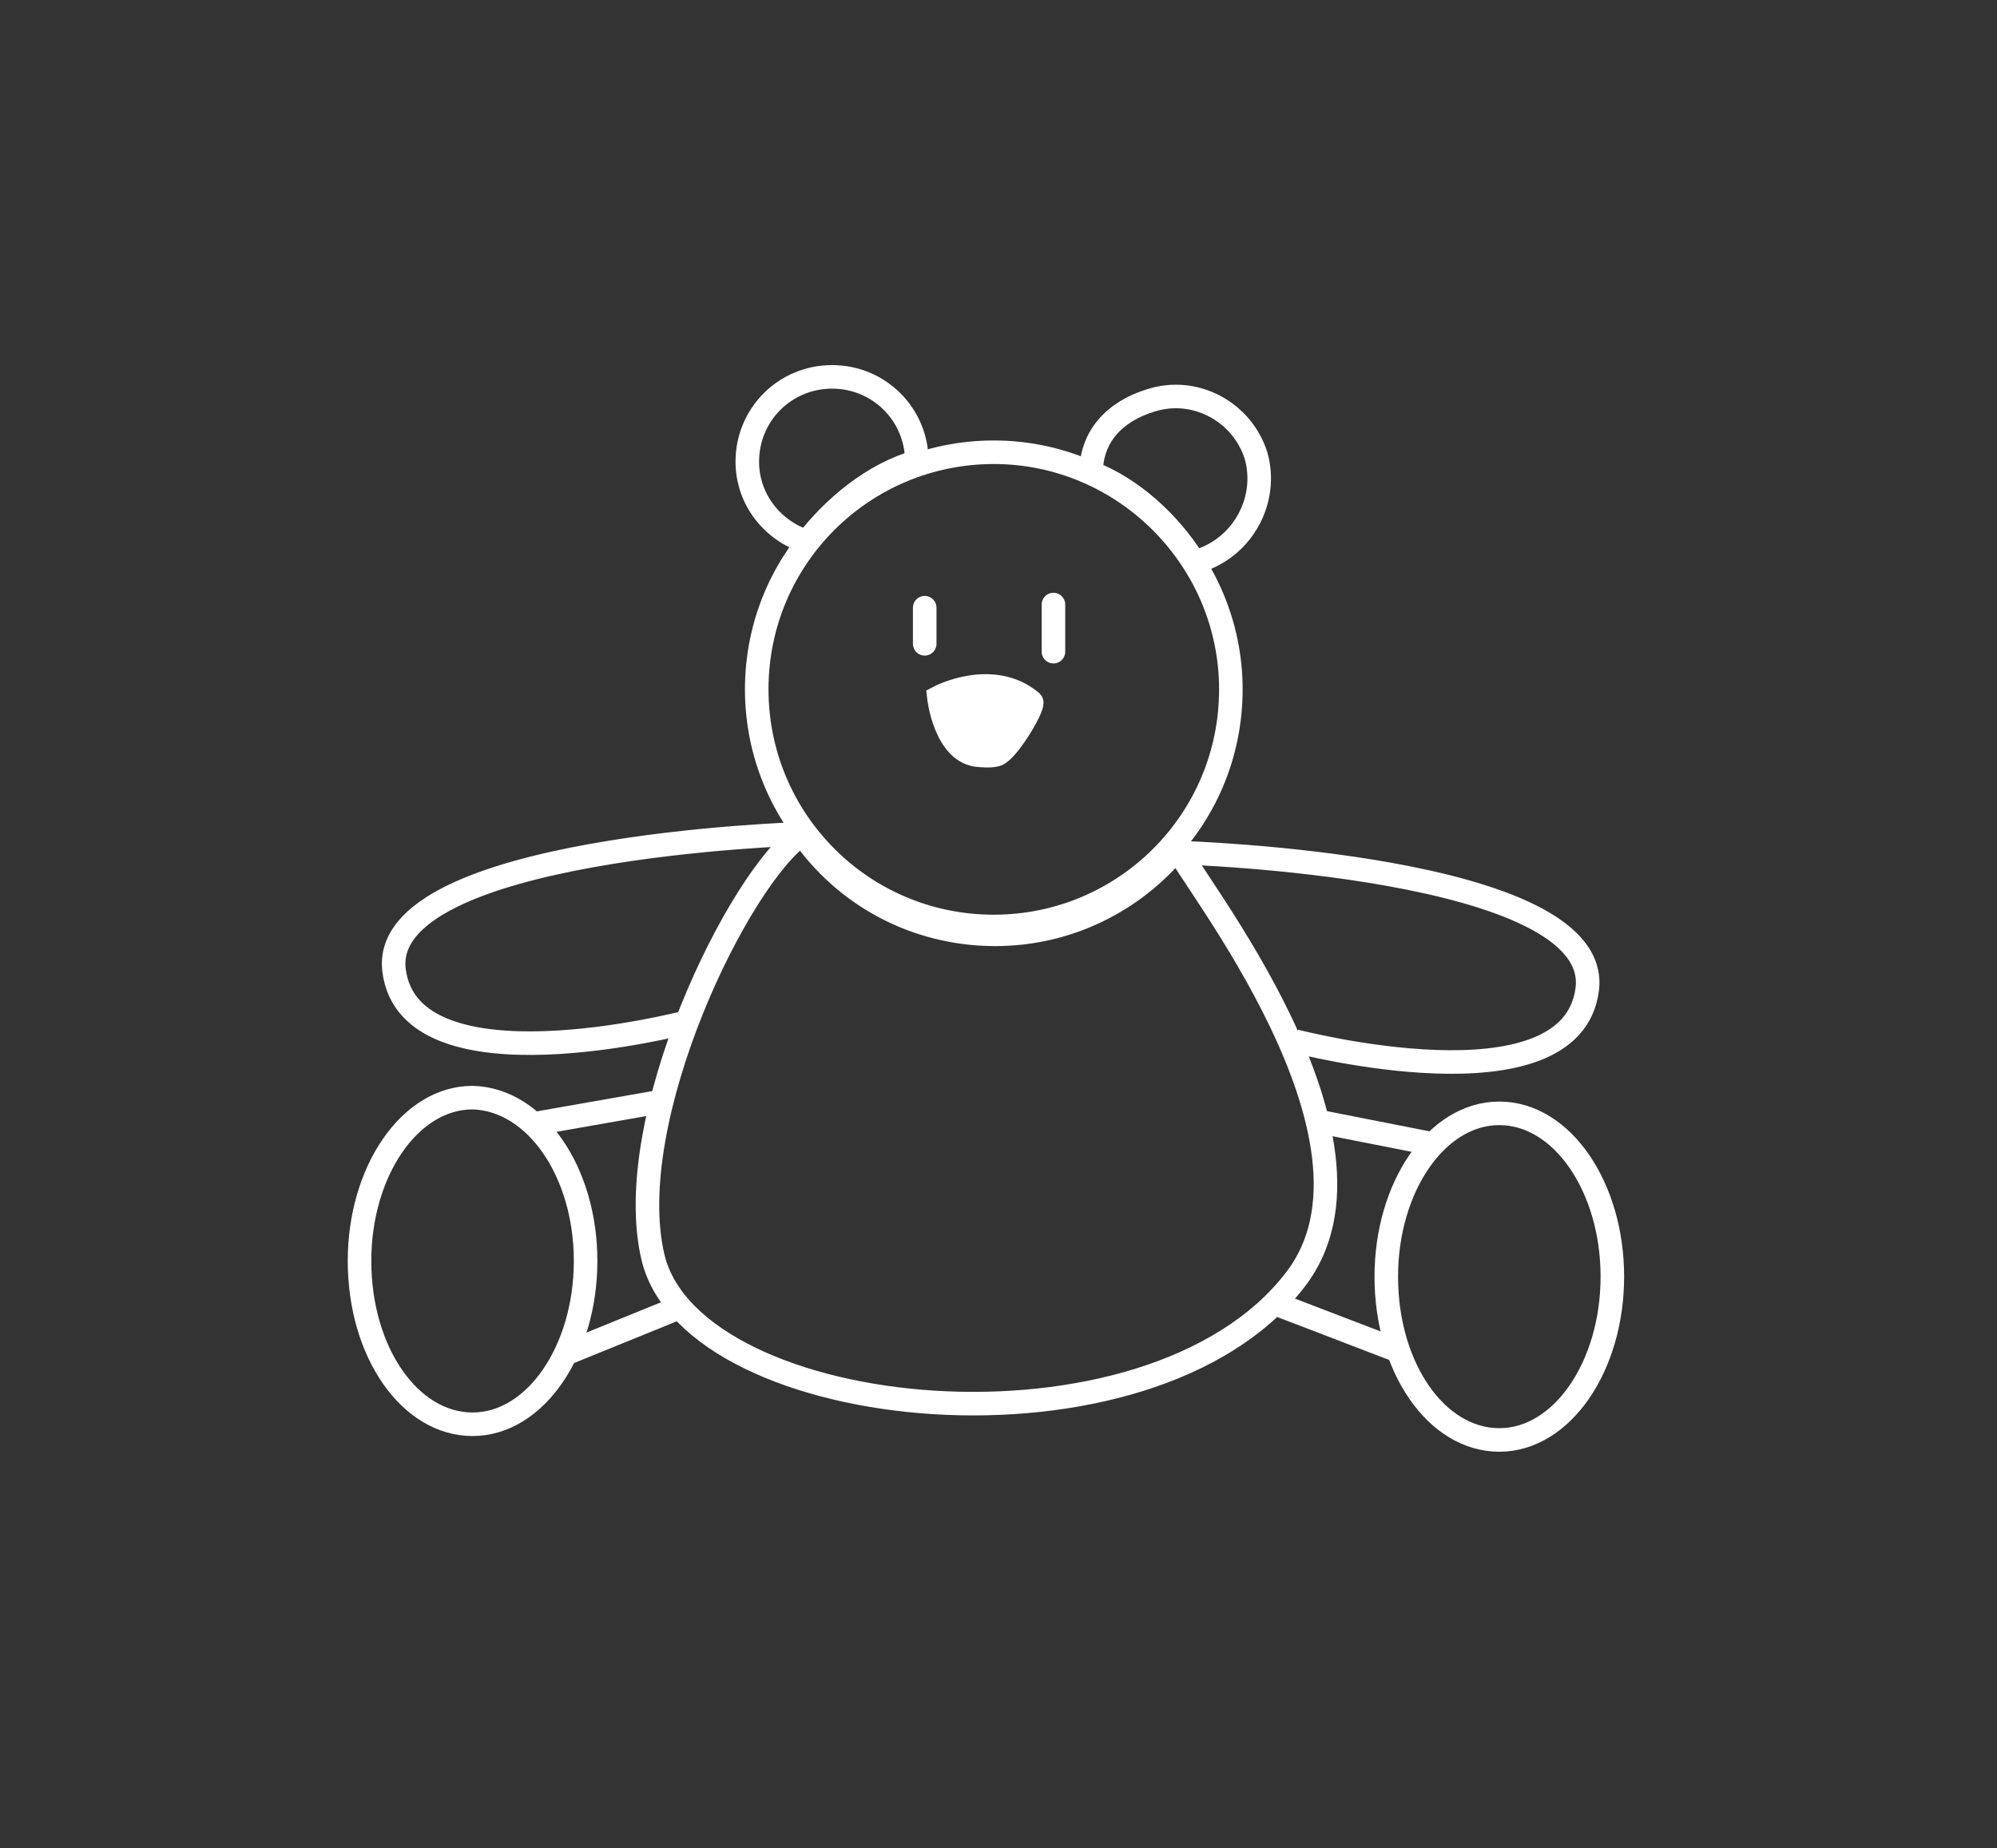 <?xml version="1.0" encoding="utf-8"?>
<!-- Generator: Adobe Illustrator 19.0.0, SVG Export Plug-In . SVG Version: 6.00 Build 0)  -->
<svg version="1.1" id="Layer_1" xmlns="http://www.w3.org/2000/svg" xmlns:xlink="http://www.w3.org/1999/xlink" x="0px" y="0px"
	 viewBox="0 0 127.2 117.7" style="enable-background:new 0 0 127.2 117.7;" xml:space="preserve">
<rect x="0" y="0" width="127.2" height="117.7" fill="#333333" stroke="none"/>
<style type="text/css">
	.st0{fill:none;stroke:#FFFFFF;stroke-width:1.5;stroke-miterlimit:10;}
	.st1{fill:#FFFFFF;}
	.st2{fill:none;stroke:#FFFFFF;stroke-width:1.5;stroke-linecap:round;}
</style>
<g>
	<g>
		<path class="st0" d="M37.3,80.3c0,5.7-3.2,10.4-7.2,10.4c-4,0-7.2-4.6-7.2-10.4c0-5.7,3.2-10.4,7.2-10.4
			C34.1,70,37.3,74.6,37.3,80.3 M51,53.1c0,0-26.9,0.8-25.9,8.7c1,7.9,18.6,3.3,18.6,3.3 M75.2,54.3c0,0,26.9,0.8,25.9,8.7
			c-1,7.9-18.6,3.3-18.6,3.3 M75,54c-2.8,3.4-7,5.5-11.6,5.5c-5.1,0-9.6-2.5-12.3-6.4c-4,2.7-11.6,18.2-9.5,27
			c2.6,10.6,31.6,13.5,40.9,1.4C89.4,72.6,75.6,55.7,75,54z M78.4,43.9c0,8.4-6.8,15.1-15.1,15.1c-8.4,0-15.1-6.8-15.1-15.1
			c0-8.4,6.8-15.1,15.1-15.1C71.6,28.8,78.4,35.6,78.4,43.9z"/>
		<path class="st1" d="M63.6,48c0,0,2.3-3.1,2.1-3.3c-2.5-2.1-5.9-0.3-5.9-0.3s0.4,3.6,2.6,3.7L63.6,48z"/>
		<path class="st0" d="M63.6,48c0.8-0.5,2.3-3.1,2.1-3.3c-2.5-2.1-5.9-0.3-5.9-0.3s0.4,3.6,2.6,3.7C62.4,48.1,63.3,48.2,63.6,48z"/>
		<path class="st0" d="M51.4,34.5c1.7-2.2,4.2-4.3,7-5.1c0-0.2,0,0.2,0,0c0-3-2.4-5.4-5.4-5.4c-3,0-5.4,2.4-5.4,5.4
			C47.6,31.8,49.2,33.8,51.4,34.5z M69.5,30.1c2.6,1,5,3.2,6.5,5.6c0.2,0,0.3,0.1,0.4,0c2.8-0.9,4.4-3.9,3.6-6.7
			c-0.9-2.8-3.9-4.4-6.7-3.5C71,26.2,69.5,27.8,69.5,30.1z"/>
	</g>
	<path class="st2" d="M67.1,38.5v3 M58.9,38.7V41"/>
	<path class="st2" d="M89,86l-7.3-2.8 M91,72.8l-6.6-1.3 M36.3,86.1l6.4-2.6 M34.4,71.5l7.4-1.3"/>
	<g>
		<path class="st0" d="M102.7,81.3c0,5.7-3.2,10.4-7.2,10.4c-4,0-7.2-4.6-7.2-10.4c0-5.7,3.2-10.4,7.2-10.4
			C99.5,70.9,102.7,75.6,102.7,81.3"/>
	</g>
</g>
</svg>
